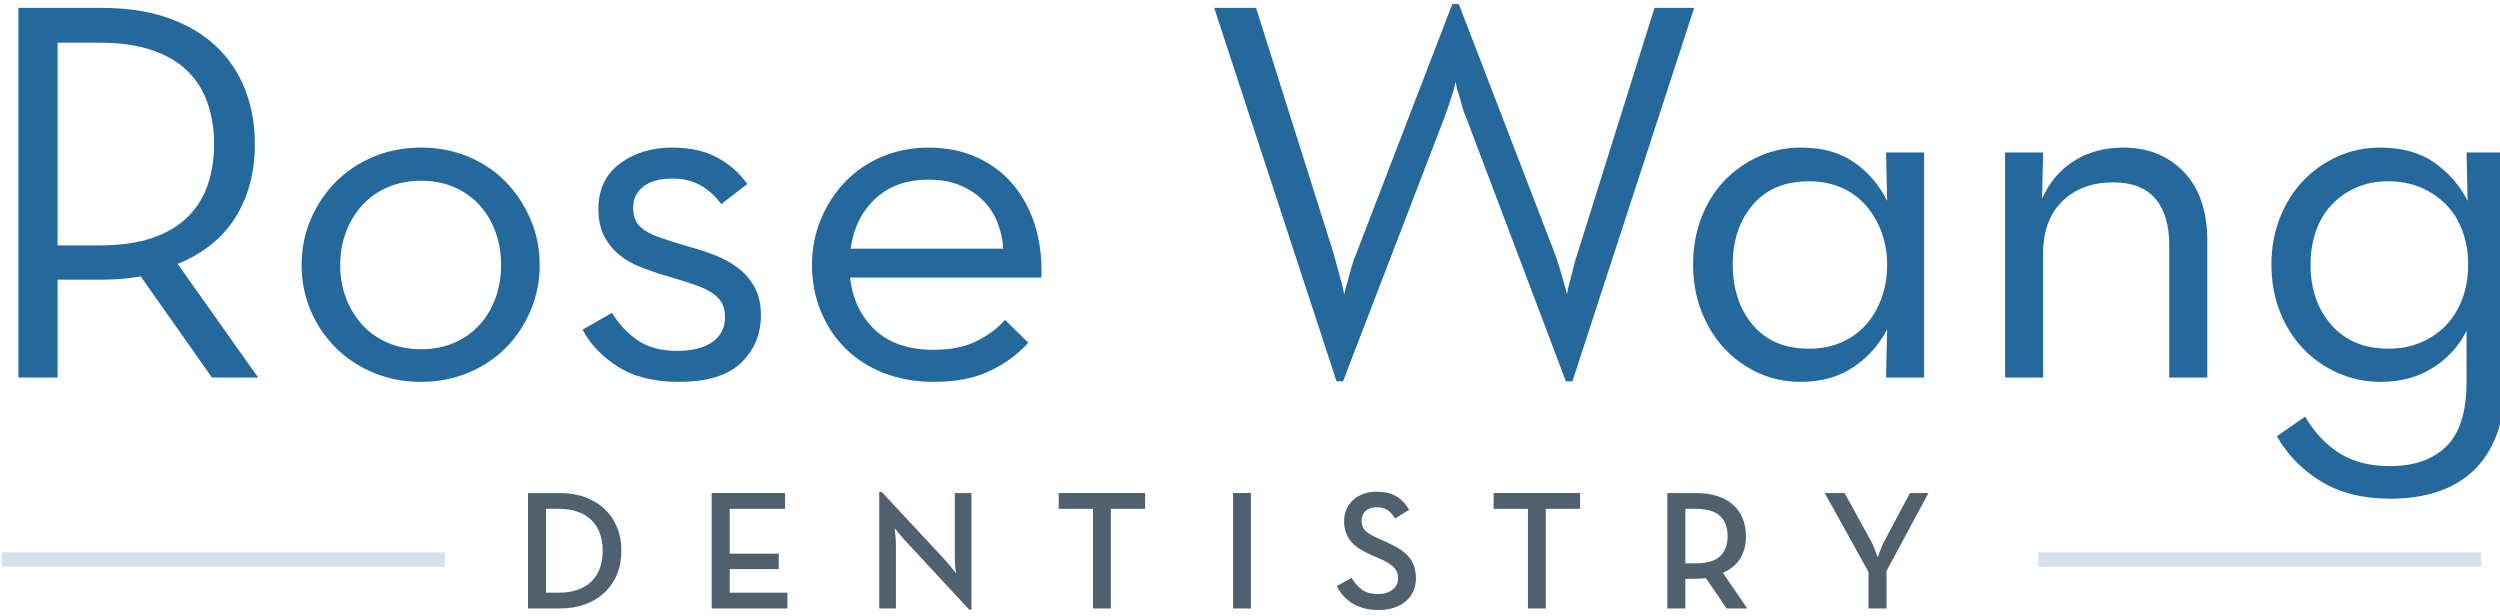 <?xml version="1.0" encoding="UTF-8" standalone="no"?>
<!DOCTYPE svg PUBLIC "-//W3C//DTD SVG 1.1//EN" "http://www.w3.org/Graphics/SVG/1.1/DTD/svg11.dtd">
<svg width="100%" height="100%" viewBox="0 0 268 66" version="1.1" xmlns="http://www.w3.org/2000/svg" xmlns:xlink="http://www.w3.org/1999/xlink" xml:space="preserve" xmlns:serif="http://www.serif.com/" style="fill-rule:evenodd;clip-rule:evenodd;stroke-linejoin:round;stroke-miterlimit:1.414;">
    <g transform="matrix(0.906,0,0,0.906,-152.781,-44.535)">
        <g transform="matrix(0.16,0,0,0.16,-432.146,-78.818)">
            <path d="M3828.38,981.332C3843.92,981.332 3857.06,979.457 3867.77,975.705C3878.49,971.953 3887.2,966.728 3893.9,960.028C3900.6,953.329 3905.49,945.424 3908.57,936.313C3911.65,927.202 3913.2,917.287 3913.2,906.568C3913.2,895.849 3911.65,885.867 3908.57,876.622C3905.49,867.377 3900.6,859.405 3893.9,852.705C3887.2,846.006 3878.43,840.781 3867.57,837.029C3856.72,833.277 3843.66,831.402 3828.38,831.402L3797.43,831.402L3797.43,981.332L3828.38,981.332ZM3945.75,1079.01L3911.59,1079.01L3858.93,1004.24C3849.55,1005.85 3839.91,1006.66 3829.99,1006.66L3797.43,1006.66L3797.43,1079.01L3768.49,1079.01L3768.49,805.676L3829.99,805.676C3848.75,805.676 3865.16,808.155 3879.23,813.112C3893.3,818.07 3905.09,825.037 3914.6,834.014C3924.12,842.991 3931.28,853.643 3936.11,865.97C3940.93,878.297 3943.34,891.829 3943.34,906.568C3943.34,927.202 3938.59,945.156 3929.07,960.43C3919.56,975.705 3905.29,987.228 3886.26,994.999L3945.75,1079.01Z" style="fill:rgb(36,104,156);fill-rule:nonzero;"/>
            <path d="M4066.34,1058.11C4075.18,1058.11 4083.22,1056.57 4090.46,1053.48C4097.69,1050.4 4103.93,1046.05 4109.15,1040.42C4114.38,1034.79 4118.4,1028.16 4121.21,1020.52C4124.02,1012.89 4125.43,1004.65 4125.43,995.803C4125.43,986.96 4124.02,978.72 4121.21,971.082C4118.4,963.445 4114.38,956.813 4109.15,951.185C4103.93,945.558 4097.69,941.203 4090.46,938.122C4083.22,935.04 4075.18,933.499 4066.34,933.499C4057.5,933.499 4049.39,935.04 4042.02,938.122C4034.65,941.203 4028.36,945.558 4023.13,951.185C4017.91,956.813 4013.82,963.445 4010.87,971.082C4007.92,978.72 4006.45,986.96 4006.45,995.803C4006.45,1004.65 4007.92,1012.89 4010.87,1020.52C4013.82,1028.16 4017.91,1034.79 4023.13,1040.42C4028.36,1046.05 4034.65,1050.4 4042.02,1053.48C4049.39,1056.57 4057.5,1058.11 4066.34,1058.11ZM4066.34,1082.22C4053.75,1082.22 4042.09,1080.01 4031.37,1075.59C4020.65,1071.17 4011.34,1065.07 4003.43,1057.3C3995.53,1049.53 3989.3,1040.35 3984.74,1029.77C3980.19,1019.18 3977.91,1007.86 3977.91,995.803C3977.91,983.744 3980.19,972.422 3984.74,961.837C3989.3,951.252 3995.53,942.007 4003.43,934.102C4011.34,926.197 4020.65,920.034 4031.37,915.612C4042.09,911.19 4053.75,908.98 4066.34,908.98C4078.67,908.98 4090.19,911.19 4100.91,915.612C4111.63,920.034 4120.87,926.197 4128.65,934.102C4136.42,942.007 4142.58,951.252 4147.14,961.837C4151.69,972.422 4153.97,983.744 4153.97,995.803C4153.97,1007.86 4151.69,1019.18 4147.14,1029.77C4142.58,1040.35 4136.42,1049.53 4128.65,1057.3C4120.87,1065.07 4111.63,1071.17 4100.91,1075.59C4090.19,1080.01 4078.67,1082.22 4066.34,1082.22Z" style="fill:rgb(36,104,156);fill-rule:nonzero;"/>
            <path d="M4256.87,1082.22C4238.38,1082.22 4223.24,1078.4 4211.45,1070.77C4199.66,1063.13 4191.08,1054.09 4185.72,1043.64L4207.43,1031.17C4212.25,1039.21 4218.48,1045.91 4226.12,1051.27C4233.76,1056.63 4243.61,1059.31 4255.66,1059.31C4266.92,1059.31 4275.63,1057.1 4281.79,1052.68C4287.95,1048.26 4291.04,1042.16 4291.04,1034.39C4291.04,1029.84 4290.1,1026.08 4288.22,1023.14C4286.35,1020.19 4283.6,1017.64 4279.98,1015.5C4276.36,1013.36 4271.88,1011.41 4266.52,1009.67C4261.16,1007.93 4254.86,1005.99 4247.62,1003.84C4241.19,1001.97 4234.9,999.822 4228.73,997.411C4222.57,994.999 4217.21,991.917 4212.65,988.166C4208.1,984.414 4204.41,979.791 4201.6,974.298C4198.79,968.805 4197.38,962.172 4197.38,954.401C4197.38,939.931 4202.67,928.743 4213.26,920.837C4223.84,912.932 4236.77,908.98 4252.05,908.98C4264.91,908.98 4275.9,911.391 4285.01,916.215C4294.12,921.038 4301.62,927.604 4307.52,935.911L4288.22,950.783C4283.94,944.888 4278.84,940.265 4272.95,936.916C4267.05,933.566 4260.09,931.891 4252.05,931.891C4242.94,931.891 4235.83,933.834 4230.74,937.72C4225.65,941.605 4223.11,946.764 4223.11,953.195C4223.11,957.215 4223.78,960.564 4225.12,963.244C4226.45,965.924 4228.67,968.269 4231.75,970.278C4234.83,972.288 4238.92,974.164 4244.01,975.906C4249.1,977.648 4255.26,979.591 4262.5,981.734C4269.47,983.61 4276.3,985.821 4283,988.367C4289.7,990.912 4295.59,994.128 4300.68,998.014C4305.77,1001.9 4309.86,1006.66 4312.94,1012.28C4316.02,1017.91 4317.57,1024.74 4317.57,1032.78C4317.57,1046.99 4312.68,1058.78 4302.9,1068.16C4293.11,1077.54 4277.77,1082.22 4256.87,1082.22Z" style="fill:rgb(36,104,156);fill-rule:nonzero;"/>
            <path d="M4496.84,983.744C4496.3,976.509 4494.76,969.809 4492.22,963.646C4489.67,957.483 4486.05,952.123 4481.36,947.568C4476.68,943.012 4471.05,939.395 4464.48,936.715C4457.92,934.035 4450.21,932.695 4441.37,932.695C4425.29,932.695 4412.23,937.385 4402.18,946.764C4392.13,956.143 4386.03,968.47 4383.89,983.744L4496.84,983.744ZM4383.49,1005.05C4385.36,1021.13 4391.53,1034.06 4401.98,1043.84C4412.43,1053.62 4426.9,1058.51 4445.39,1058.51C4457.98,1058.51 4468.57,1056.37 4477.14,1052.08C4485.72,1047.79 4492.69,1042.56 4498.05,1036.4L4515.33,1053.28C4507.56,1061.86 4498.05,1068.83 4486.79,1074.18C4475.54,1079.54 4461.74,1082.22 4445.39,1082.22C4431.72,1082.22 4419.33,1080.01 4408.21,1075.59C4397.09,1071.17 4387.64,1065.07 4379.87,1057.3C4372.1,1049.53 4366.07,1040.35 4361.78,1029.77C4357.49,1019.18 4355.35,1007.86 4355.35,995.803C4355.35,983.744 4357.56,972.422 4361.98,961.837C4366.4,951.252 4372.43,942.007 4380.07,934.102C4387.71,926.197 4396.82,920.034 4407.4,915.612C4417.99,911.19 4429.31,908.98 4441.37,908.98C4454.77,908.98 4466.76,911.391 4477.35,916.215C4487.93,921.038 4496.84,927.738 4504.07,936.313C4511.31,944.888 4516.74,955.071 4520.36,966.862C4523.97,978.653 4525.51,991.381 4524.98,1005.05L4383.49,1005.05Z" style="fill:rgb(36,104,156);fill-rule:nonzero;"/>
            <path d="M4652.8,805.676L4683.75,805.676L4741.23,987.764C4742.03,990.711 4742.91,993.927 4743.84,997.411C4744.78,1000.89 4745.65,1004.11 4746.46,1007.06C4747.53,1010.54 4748.33,1014.02 4748.87,1017.51C4749.67,1014.02 4750.61,1010.54 4751.68,1007.06C4752.49,1004.11 4753.36,1000.89 4754.3,997.411C4755.23,993.927 4756.37,990.711 4757.71,987.764L4828.86,802.862L4833.68,802.862L4904.83,987.764C4905.9,990.711 4906.97,993.927 4908.04,997.411C4909.12,1000.89 4910.05,1004.11 4910.86,1007.06C4911.93,1010.54 4912.87,1014.02 4913.67,1017.51C4914.21,1014.02 4915.01,1010.54 4916.08,1007.06C4916.89,1004.11 4917.69,1000.89 4918.49,997.411C4919.3,993.927 4920.24,990.711 4921.31,987.764L4978.39,805.676L5007.73,805.676L4917.69,1081.82L4912.87,1081.82L4839.31,887.274C4837.97,884.326 4836.9,881.311 4836.09,878.23C4835.29,875.148 4834.49,872.267 4833.68,869.588C4832.61,866.64 4831.81,863.558 4831.27,860.343C4830.73,863.558 4829.93,866.64 4828.86,869.588C4828.05,872.267 4827.12,875.148 4826.05,878.23C4824.97,881.311 4823.9,884.326 4822.83,887.274L4748.06,1081.82L4743.24,1081.82L4652.8,805.676Z" style="fill:rgb(36,104,156);fill-rule:nonzero;"/>
            <path d="M5092.54,1057.7C5101.39,1057.7 5109.36,1056.16 5116.46,1053.08C5123.56,1050 5129.59,1045.71 5134.55,1040.22C5139.51,1034.73 5143.39,1028.16 5146.2,1020.52C5149.02,1012.89 5150.43,1004.65 5150.43,995.803C5150.43,986.96 5149.02,978.787 5146.2,971.283C5143.39,963.78 5139.51,957.215 5134.55,951.587C5129.59,945.96 5123.56,941.605 5116.46,938.524C5109.36,935.442 5101.39,933.901 5092.54,933.901C5074.86,933.901 5061.06,939.663 5051.14,951.185C5041.23,962.708 5036.27,977.447 5036.27,995.401C5036.27,1013.62 5041.23,1028.56 5051.14,1040.22C5061.06,1051.88 5074.86,1057.7 5092.54,1057.7ZM5086.51,1082.22C5075.26,1082.22 5064.81,1080.01 5055.16,1075.59C5045.51,1071.17 5037.14,1065.14 5030.04,1057.5C5022.94,1049.87 5017.31,1040.76 5013.16,1030.17C5009,1019.59 5006.93,1008 5006.93,995.401C5006.93,983.074 5008.94,971.618 5012.96,961.033C5016.98,950.448 5022.6,941.337 5029.84,933.7C5037.07,926.063 5045.58,920.034 5055.36,915.612C5065.14,911.19 5075.66,908.98 5086.92,908.98C5102.46,908.98 5115.45,912.597 5125.91,919.833C5136.36,927.068 5144.53,936.581 5150.43,948.372L5149.62,912.597L5177.76,912.597L5177.76,1079.01L5149.62,1079.01L5150.43,1043.23C5144.8,1054.49 5136.56,1063.8 5125.7,1071.17C5114.85,1078.54 5101.79,1082.22 5086.51,1082.22Z" style="fill:rgb(36,104,156);fill-rule:nonzero;"/>
            <path d="M5237.65,912.597L5265.79,912.597L5264.98,946.764C5270.34,934.705 5278.25,925.393 5288.7,918.828C5299.15,912.262 5311.21,908.98 5324.88,908.98C5343.37,908.98 5358.37,915.009 5369.9,927.068C5381.42,939.127 5387.18,956.009 5387.18,977.715L5387.18,1079.01L5359.04,1079.01L5359.04,980.93C5359.04,966.192 5355.63,954.803 5348.79,946.764C5341.96,938.725 5331.57,934.705 5317.64,934.705C5302.1,934.705 5289.57,939.328 5280.06,948.573C5270.54,957.818 5265.79,970.747 5265.79,987.362L5265.79,1079.01L5237.65,1079.01L5237.65,912.597Z" style="fill:rgb(36,104,156);fill-rule:nonzero;"/>
            <path d="M5521.03,1057.7C5529.88,1057.7 5537.91,1056.16 5545.15,1053.08C5552.39,1050 5558.61,1045.71 5563.84,1040.22C5569.07,1034.73 5573.09,1028.16 5575.9,1020.52C5578.71,1012.89 5580.12,1004.51 5580.12,995.401C5580.12,986.558 5578.71,978.318 5575.9,970.68C5573.09,963.043 5569.07,956.545 5563.84,951.185C5558.61,945.826 5552.39,941.605 5545.15,938.524C5537.91,935.442 5529.88,933.901 5521.03,933.901C5512.19,933.901 5504.28,935.442 5497.32,938.524C5490.35,941.605 5484.32,945.826 5479.23,951.185C5474.14,956.545 5470.25,963.043 5467.57,970.68C5464.89,978.318 5463.55,986.558 5463.55,995.401C5463.55,1013.62 5468.71,1028.56 5479.03,1040.22C5489.34,1051.88 5503.35,1057.7 5521.03,1057.7ZM5523.04,1168.64C5502.41,1168.64 5485.12,1164.36 5471.19,1155.78C5457.26,1147.21 5446.4,1136.09 5438.63,1122.42L5459.53,1107.95C5466.5,1119.74 5475.01,1128.78 5485.06,1135.08C5495.11,1141.38 5507.5,1144.53 5522.24,1144.53C5540.19,1144.53 5554.13,1139.64 5564.04,1129.86C5573.96,1120.08 5578.91,1104.2 5578.91,1082.22L5578.91,1044.44C5573.56,1055.43 5565.38,1064.47 5554.4,1071.57C5543.41,1078.67 5530.41,1082.22 5515.4,1082.22C5504.15,1082.22 5493.57,1080.01 5483.65,1075.59C5473.73,1071.17 5465.16,1065.14 5457.92,1057.5C5450.69,1049.87 5444.99,1040.76 5440.84,1030.17C5436.69,1019.59 5434.61,1008 5434.61,995.401C5434.61,983.074 5436.69,971.618 5440.84,961.033C5444.99,950.448 5450.69,941.337 5457.92,933.7C5465.16,926.063 5473.67,920.034 5483.45,915.612C5493.23,911.19 5503.75,908.98 5515,908.98C5531.08,908.98 5544.41,912.664 5555,920.034C5565.58,927.403 5573.82,936.849 5579.72,948.372L5578.91,912.597L5607.05,912.597L5607.05,1084.23C5607.05,1098.97 5604.98,1111.63 5600.82,1122.22C5596.67,1132.8 5590.91,1141.51 5583.54,1148.35C5576.17,1155.18 5567.32,1160.27 5557.01,1163.62C5546.69,1166.97 5535.37,1168.64 5523.04,1168.64Z" style="fill:rgb(36,104,156);fill-rule:nonzero;"/>
        </g>
        <g>
            <g transform="matrix(0.05,0,0,0.05,36.527,67.202)">
                <path d="M3963.92,1041.64C3981.59,1041.64 3996.99,1039.24 4010.12,1034.41C4023.24,1029.59 4034.16,1022.76 4042.86,1013.92C4051.57,1005.09 4057.99,994.573 4062.14,982.386C4066.3,970.2 4068.37,956.875 4068.37,942.411C4068.37,927.948 4066.3,914.623 4062.14,902.437C4057.99,890.25 4051.57,879.738 4042.86,870.899C4034.16,862.06 4023.24,855.23 4010.12,850.409C3996.99,845.588 3981.59,843.178 3963.92,843.178L3934.19,843.178L3934.19,1041.64L3963.92,1041.64ZM3891.6,805.814L3966.73,805.814C3988.69,805.814 4008.64,809.095 4026.59,815.657C4044.54,822.219 4059.87,831.46 4072.59,843.379C4085.31,855.297 4095.16,869.694 4102.12,886.567C4109.08,903.441 4112.57,922.056 4112.57,942.411C4112.57,963.035 4109.08,981.717 4102.12,998.456C4095.16,1015.2 4085.31,1029.53 4072.59,1041.44C4059.87,1053.36 4044.54,1062.6 4026.59,1069.16C4008.64,1075.73 3988.69,1079.01 3966.73,1079.01L3891.6,1079.01L3891.6,805.814Z" style="fill:rgb(79,96,110);fill-rule:nonzero;"/>
                <path d="M4326.3,805.814L4499.86,805.814L4499.86,843.178L4368.89,843.178L4368.89,949.241L4484.99,949.241L4484.99,985.801L4368.89,985.801L4368.89,1041.64L4505.48,1041.64L4505.48,1079.01L4326.3,1079.01L4326.3,805.814Z" style="fill:rgb(79,96,110);fill-rule:nonzero;"/>
                <path d="M4785.11,919.511C4782.16,916.565 4779.28,913.284 4776.47,909.668C4773.65,906.053 4770.91,902.772 4768.23,899.825C4765.28,896.343 4762.34,892.728 4759.39,888.978C4759.66,893.263 4760.06,897.683 4760.6,902.236C4761.13,905.986 4761.53,910.204 4761.8,914.891C4762.07,919.578 4762.2,924.065 4762.2,928.35L4762.2,1079.01L4722.83,1079.01L4722.83,803.002L4728.46,803.002L4879.11,964.91C4881.79,967.856 4884.54,971.137 4887.35,974.753C4890.16,978.369 4892.91,981.65 4895.59,984.596C4898.53,988.346 4901.48,991.961 4904.43,995.443C4903.89,990.89 4903.36,986.203 4902.82,981.382C4902.28,977.364 4901.95,973.079 4901.82,968.526C4901.68,963.972 4901.61,959.821 4901.61,956.071L4901.61,805.814L4940.99,805.814L4940.99,1081.82L4935.76,1081.82L4785.11,919.511Z" style="fill:rgb(79,96,110);fill-rule:nonzero;"/>
                <path d="M5228.64,843.178L5147.49,843.178L5147.49,805.814L5351.98,805.814L5351.98,843.178L5270.83,843.178L5270.83,1079.01L5228.64,1079.01L5228.64,843.178Z" style="fill:rgb(79,96,110);fill-rule:nonzero;"/>
                <rect x="5560.09" y="805.814" width="42.184" height="273.194" style="fill:rgb(79,96,110);fill-rule:nonzero;"/>
                <path d="M5903.99,1082.62C5891.14,1082.62 5879.49,1081.15 5869.04,1078.2C5858.6,1075.26 5849.29,1071.17 5841.12,1065.95C5832.95,1060.73 5825.92,1054.7 5820.03,1047.87C5814.14,1041.04 5809.31,1033.74 5805.56,1025.98L5840.52,1006.69C5846.94,1017.41 5854.85,1026.44 5864.22,1033.81C5873.6,1041.18 5886.59,1044.86 5903.19,1044.86C5917.12,1044.86 5928.5,1041.44 5937.34,1034.61C5946.18,1027.79 5950.6,1018.75 5950.6,1007.5C5950.6,1001.6 5949.59,996.448 5947.59,992.028C5945.58,987.609 5942.63,983.591 5938.75,979.976C5934.86,976.36 5930.11,972.945 5924.48,969.731C5918.86,966.517 5912.3,963.303 5904.8,960.089L5886.72,952.054C5876.81,947.768 5867.9,943.148 5860,938.193C5852.1,933.238 5845.4,927.613 5839.91,921.319C5834.42,915.025 5830.2,907.86 5827.26,899.825C5824.31,891.79 5822.84,882.55 5822.84,872.104C5822.84,861.926 5824.72,852.619 5828.46,844.182C5832.21,835.745 5837.44,828.447 5844.13,822.286C5850.83,816.126 5858.93,811.305 5868.44,807.823C5877.95,804.341 5888.33,802.6 5899.57,802.6C5917.79,802.6 5933.12,806.082 5945.58,813.046C5958.03,820.01 5968.41,830.857 5976.71,845.588L5943.37,866.078C5938.01,856.971 5932.05,850.275 5925.49,845.99C5918.93,841.705 5910.29,839.562 5899.57,839.562C5888.59,839.562 5879.96,842.508 5873.66,848.401C5867.37,854.293 5864.22,861.926 5864.22,871.301C5864.22,881.478 5867.3,889.514 5873.46,895.406C5879.62,901.298 5889.66,907.191 5903.59,913.083L5921.27,921.118C5932.79,926.207 5943.03,931.497 5952,936.988C5960.98,942.478 5968.48,948.572 5974.5,955.268C5980.53,961.964 5985.08,969.53 5988.16,977.967C5991.24,986.404 5992.78,996.113 5992.78,1007.09C5992.78,1019.15 5990.57,1029.86 5986.15,1039.24C5981.73,1048.61 5975.57,1056.51 5967.67,1062.94C5959.77,1069.37 5950.4,1074.25 5939.55,1077.6C5928.7,1080.95 5916.85,1082.62 5903.99,1082.62Z" style="fill:rgb(79,96,110);fill-rule:nonzero;"/>
                <path d="M6257.94,843.178L6176.79,843.178L6176.79,805.814L6381.28,805.814L6381.28,843.178L6300.13,843.178L6300.13,1079.01L6257.94,1079.01L6257.94,843.178Z" style="fill:rgb(79,96,110);fill-rule:nonzero;"/>
                <path d="M6654.47,972.141C6681.53,972.141 6700.94,966.517 6712.73,955.268C6724.51,944.018 6730.41,928.216 6730.41,907.86C6730.41,887.237 6724.45,871.301 6712.53,860.051C6700.61,848.802 6681.26,843.178 6654.47,843.178L6630.37,843.178L6630.37,972.141L6654.47,972.141ZM6777.01,1079.01L6728,1079.01L6678.98,1007.09C6675.23,1007.63 6671.41,1008.03 6667.53,1008.3C6663.65,1008.57 6659.83,1008.7 6656.08,1008.7L6630.37,1008.7L6630.37,1079.01L6587.78,1079.01L6587.78,805.814L6656.08,805.814C6674.83,805.814 6691.57,808.225 6706.3,813.046C6721.03,817.867 6733.35,824.697 6743.26,833.536C6753.17,842.374 6760.74,853.088 6765.96,865.676C6771.18,878.264 6773.8,892.326 6773.8,907.86C6773.8,929.02 6769.18,946.831 6759.94,961.294C6750.69,975.757 6737.1,986.872 6719.16,994.64L6777.01,1079.01Z" style="fill:rgb(79,96,110);fill-rule:nonzero;"/>
                <path d="M7063.86,992.631L6960.21,805.814L7007.22,805.814L7069.09,918.306C7071.23,922.056 7073.24,926.207 7075.11,930.761C7076.99,935.314 7078.73,939.599 7080.34,943.617C7082.21,948.438 7083.95,953.125 7085.56,957.678C7087.16,953.125 7088.91,948.438 7090.78,943.617C7092.39,939.599 7094.13,935.314 7096,930.761C7097.88,926.207 7099.89,922.056 7102.03,918.306L7161.89,805.814L7205.68,805.814L7106.45,990.22L7106.45,1079.01L7063.86,1079.01L7063.86,992.631Z" style="fill:rgb(79,96,110);fill-rule:nonzero;"/>
            </g>
            <g transform="matrix(0.205,0,0,0.205,-542.719,-227.298)">
                <rect x="3471.06" y="1667.34" width="255.692" height="8.316" style="fill:rgb(215,225,236);fill-rule:nonzero;"/>
            </g>
            <g transform="matrix(0.205,0,0,0.205,-301.756,-227.298)">
                <rect x="3471.06" y="1667.34" width="255.692" height="8.316" style="fill:rgb(215,225,236);fill-rule:nonzero;"/>
            </g>
        </g>
    </g>
</svg>
